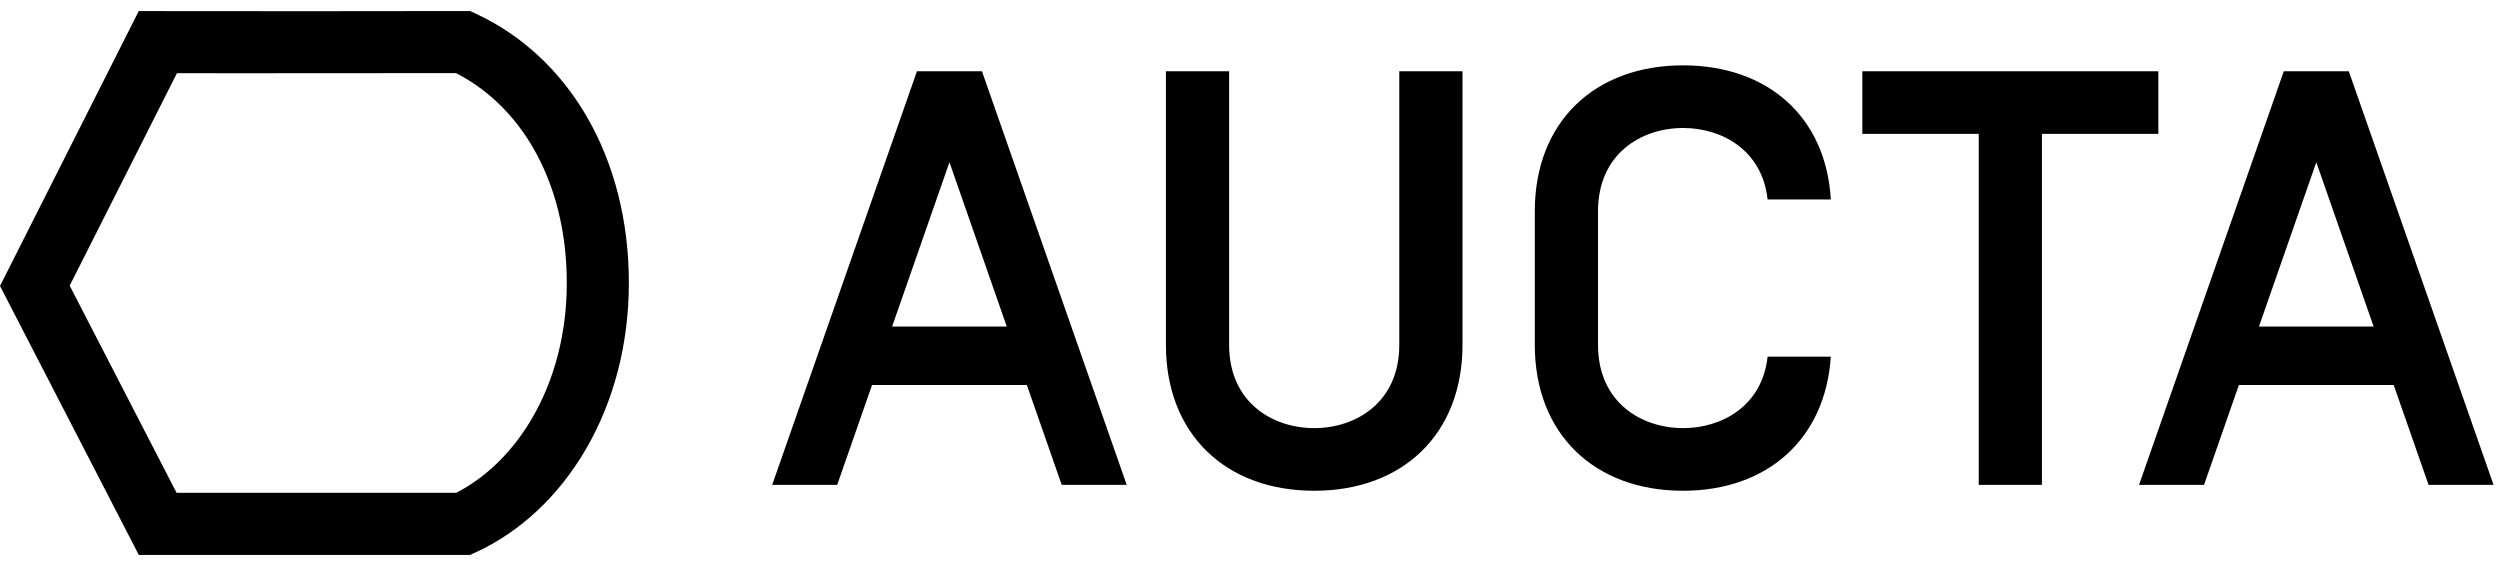 <?xml version="1.0" encoding="UTF-8"?>
<svg width="165px" height="37px" viewBox="0 0 165 37" version="1.1" xmlns="http://www.w3.org/2000/svg" xmlns:xlink="http://www.w3.org/1999/xlink">
    <title>aucta_logo_black</title>
    <g id="UI-Kit-Website" stroke="none" stroke-width="1" fill="none" fill-rule="evenodd">
        <g id="v1.8-Asset-Exports" transform="translate(-1493, -1195)" fill="#000000" fill-rule="nonzero">
            <g id="aucta_logo_black" transform="translate(1495, 1197)">
                <path d="M53.255,30 L55.555,23.41 L65.772,23.41 L68.073,30 L72.363,30 L62.809,2.703 L58.519,2.703 L48.965,30 L53.255,30 Z M64.446,19.549 L56.881,19.549 L60.664,8.708 L64.446,19.549 Z M84.738,30.39 C90.587,30.39 94.525,26.646 94.525,20.758 L94.525,2.703 L90.353,2.703 L90.353,20.758 C90.353,24.58 87.467,26.256 84.738,26.256 C82.008,26.256 79.122,24.58 79.122,20.758 L79.122,2.703 L74.95,2.703 L74.95,20.758 C74.95,26.646 78.888,30.39 84.738,30.39 Z M109.084,30.39 C114.661,30.39 118.482,26.958 118.833,21.538 L114.661,21.538 C114.31,24.814 111.619,26.256 109.084,26.256 C106.355,26.256 103.469,24.58 103.469,20.758 L103.469,11.945 C103.469,8.124 106.355,6.447 109.084,6.447 C111.619,6.447 114.31,7.89 114.661,11.165 L118.833,11.165 C118.521,5.706 114.661,2.313 109.084,2.313 C103.235,2.313 99.296,6.057 99.296,11.945 L99.296,20.758 C99.296,26.646 103.235,30.39 109.084,30.39 Z M132.768,30 L132.768,6.837 L140.45,6.837 L140.45,2.703 L120.914,2.703 L120.914,6.837 L128.596,6.837 L128.596,30 L132.768,30 Z M143.466,30 L145.767,23.41 L155.984,23.41 L158.285,30 L162.574,30 L153.02,2.703 L148.731,2.703 L139.177,30 L143.466,30 Z M154.658,19.549 L147.093,19.549 L150.876,8.708 L154.658,19.549 Z" id="AUCTA"></path>
                <path d="M29.441,-1.079 L29.028,-1.272 L18.756,-1.261 L9.47,-1.266 L7.159,-1.272 L-2,16.874 L7.16,34.624 L29.029,34.624 L29.439,34.435 C32.372,33.077 34.874,30.716 36.651,27.677 C38.507,24.503 39.505,20.708 39.505,16.676 C39.505,12.578 38.537,8.791 36.698,5.645 C34.947,2.651 32.451,0.326 29.441,-1.079 Z M28.101,2.826 L28.404,2.987 C30.338,4.053 31.964,5.666 33.161,7.713 C34.623,10.213 35.408,13.285 35.408,16.676 C35.408,19.991 34.598,23.071 33.114,25.609 L32.905,25.956 C31.7,27.895 30.132,29.419 28.354,30.395 L28.102,30.527 L9.654,30.526 L2.599,16.853 L9.678,2.83 L13.458,2.835 L28.101,2.826 Z" id="Rectangle-Copy"></path>
            </g>
        </g>
    </g>
</svg>